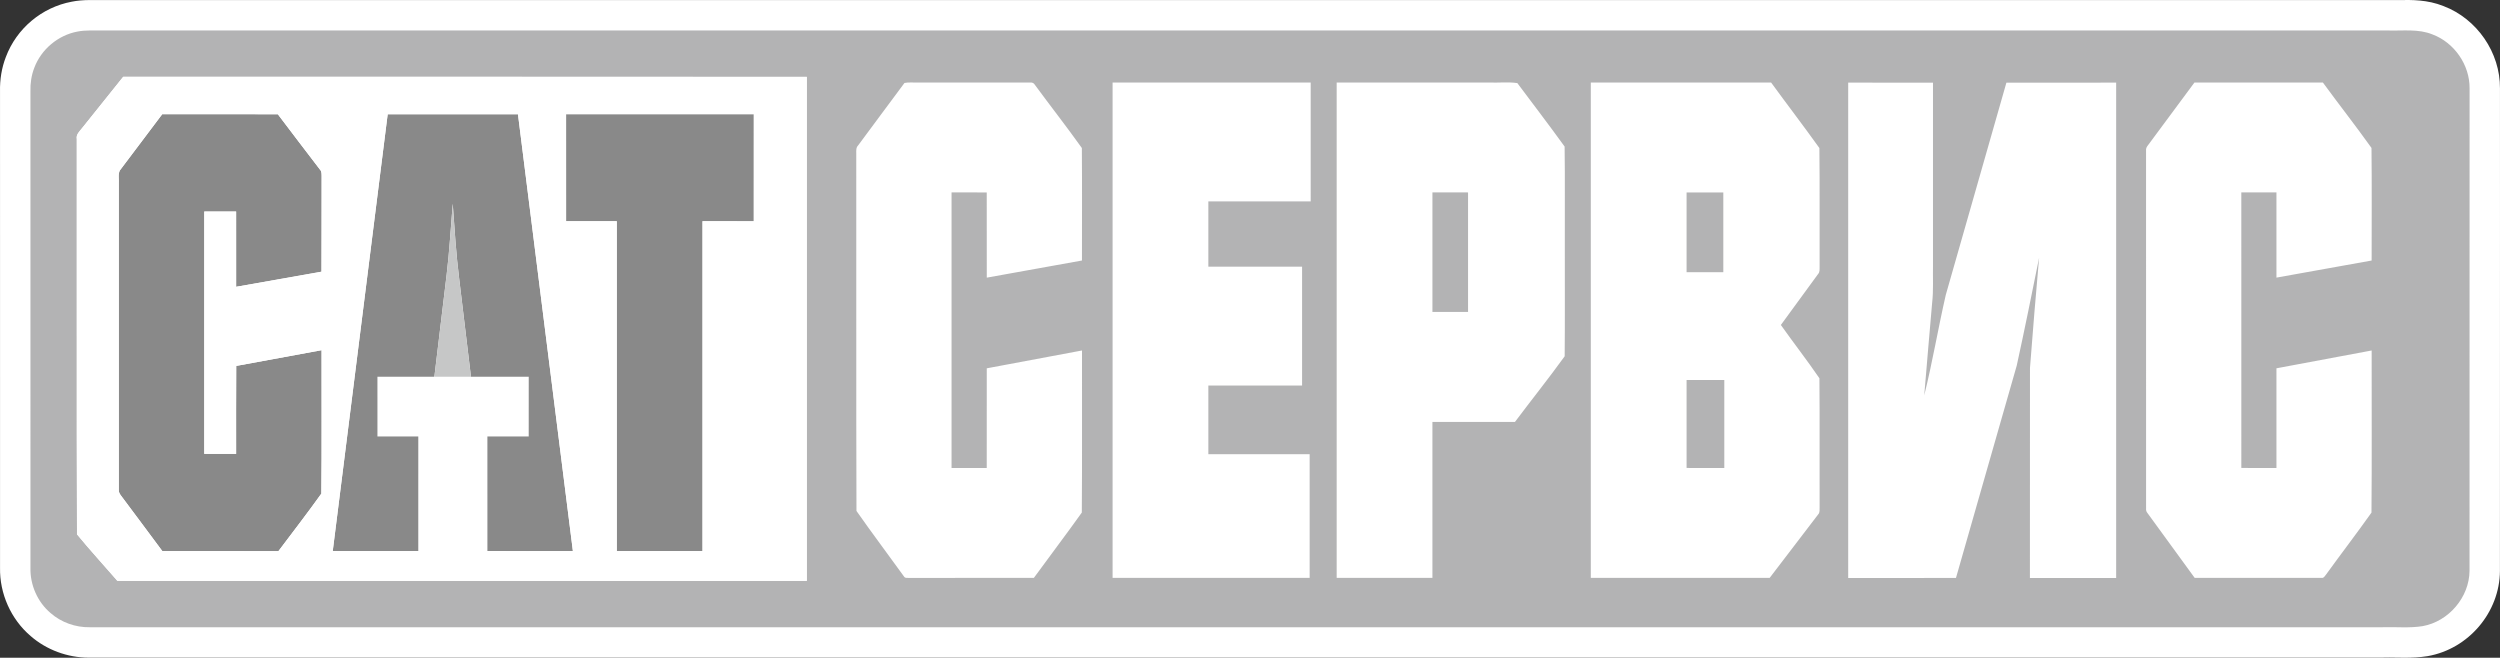 <?xml version="1.0" encoding="UTF-8"?> <!-- Creator: CorelDRAW 2021.5 --> <svg xmlns="http://www.w3.org/2000/svg" xmlns:xlink="http://www.w3.org/1999/xlink" xmlns:xodm="http://www.corel.com/coreldraw/odm/2003" xml:space="preserve" width="400mm" height="105.239mm" style="shape-rendering:geometricPrecision; text-rendering:geometricPrecision; image-rendering:optimizeQuality; fill-rule:evenodd; clip-rule:evenodd" viewBox="0 0 19281.25 5072.84"><rect x="0" y="0" width="19281.25" height="5072.84" fill="#333333" stroke="none"/> <defs> <style type="text/css"> <![CDATA[ .fil0 {fill:white;fill-rule:nonzero} .fil3 {fill:white;fill-rule:nonzero} .fil4 {fill:#C6C7C7;fill-rule:nonzero} .fil1 {fill:#B3B3B4;fill-rule:nonzero} .fil2 {fill:#898989;fill-rule:nonzero} ]]> </style> </defs> <g id="Layer_x0020_1">  <path class="fil0" d="M18545.03 5072.84c-22.77,0 -44.74,-0.37 -65.79,-0.71 -33.82,-0.57 -65.66,-1.11 -95.27,-0.13l-7.63 0.13 -4420.94 -0.01c-4420.32,-0.03 -8840.7,-0.05 -13261.04,0.11 -2.9,0.04 -5.79,0.06 -8.68,0.06 -164.68,0 -327.84,-60.54 -449.61,-167.08 -151.65,-129.54 -239.61,-326.38 -235.79,-527.52 -0.05,-488.14 -0.02,-976.25 0.01,-1464.4 0.03,-735.49 0.08,-1471.02 -0.12,-2206.58 -2.02,-94.53 13.09,-184.3 44.93,-266.89 82.51,-219.84 276.8,-383.07 507.76,-426.59 41.75,-8.34 85.74,-12.42 138.22,-12.79l1.7 -0.01c4468.16,0.19 8936.21,0.16 13404.33,0.13l4327.38 -0.01 3.42 0.12c23.16,0.67 48.42,0.3 75.13,-0.12 97.11,-1.48 217.9,-3.33 341.59,45.96 259.62,98.14 438.83,358.97 436.46,635.89l0.13 984.61c0,896.62 0.13,1823.79 -0.4,2735.68l0 1.64c-2.5,318.37 -241.58,600.34 -556.07,655.85l-3.55 0.6c-61.58,9.89 -121.05,12.07 -176.19,12.07z"></path> <path class="fil0" d="M6975.73 639.86c31.38,-6.38 63.76,-2.46 95.73,-3.35 290.79,0.12 581.44,0 872.11,0 15.42,-2.01 30.85,3.46 38.22,18.09 119.64,163.1 244.76,322.4 362.05,486.94 2.45,289.12 0.66,578.44 0.78,867.65 -244.76,43.57 -489.4,88.02 -734.04,132.13 -0.79,-219.06 0,-438.11 -0.34,-657.18 -90.48,-0.11 -180.84,-0.11 -271.34,-0.11 0,708.46 0,1416.92 0,2125.38 90.49,0.12 180.86,0.12 271.34,0 0.24,-256.25 -0.11,-512.53 0.24,-768.78 244.86,-45.57 489.61,-91.82 734.48,-137.52 -1.02,416.55 1.9,833.36 -1.45,1249.92 -120.65,169.57 -247.32,335.23 -369.64,503.7 -319.71,0.65 -639.43,-0.24 -959.02,0.55 -14.74,-1.56 -34.74,4.34 -43.22,-11.62 -121.44,-168.81 -247.11,-334.78 -366.08,-505.04 -3.13,-918.8 -0.11,-1837.84 -1.57,-2756.63 -0.12,-21.58 -2.68,-45.25 13.97,-62.01 119.74,-160.29 237.7,-322.05 357.8,-482.12l0 0z"></path> <path class="fil0" d="M8580.86 636.5c509.28,0 1018.46,0 1527.74,0 0,305.64 0,611.15 0.12,916.79 -263.19,0.11 -526.27,-0.12 -789.35,0.11 0.12,167.78 0,335.58 0,503.36 240.96,0 481.91,0 722.86,0 0,305.53 0,611.16 0,916.68 -240.95,0.11 -481.91,0 -722.86,0.11 0.12,176.51 0,353.01 0.12,529.51 260.39,-0.11 520.78,-0.11 781.17,0 0.12,318.03 0.12,635.95 0,953.88 -506.6,0 -1013.19,0.11 -1519.8,0 0,-1273.48 0,-2546.96 0,-3820.44l0 0z"></path> <path class="fil0" d="M10309.11 636.62c391.54,-0.12 783.13,-0.12 1174.77,-0.12 72.71,3.12 147.12,-6.15 218.72,4.46 121.65,162.99 245.65,324.63 364.51,489.4 3.79,256.26 0.45,512.84 1.57,769.24 -0.67,282.72 1.67,565.57 -1.12,848.2 -123.78,171.48 -256.48,336.91 -383.38,506.27 -212.25,0.34 -424.5,0.11 -636.68,0.23 0.23,400.81 0,801.74 0.09,1202.65 -246.19,0 -492.4,0 -738.48,0 -0.12,-1273.48 -0.12,-2546.96 0,-3820.32zm738.48 847.41c0,307.31 0,614.63 0,921.94 91.57,0 183.15,0.21 274.76,-0.12 -0.22,-307.19 -0.22,-614.51 0,-921.71 -91.61,-0.21 -183.19,-0.11 -274.76,-0.11l0 0z"></path> <path class="fil0" d="M12269.08 636.38c463.6,0.45 927.22,-0.22 1390.79,0.34 123.03,169.01 250.54,335.01 372.12,505.03 3.81,304.85 0.26,609.92 1.71,914.89 -0.79,19.45 2.89,41.57 -11.84,56.98 -96.05,130.8 -190.93,262.18 -286.98,392.77 97.63,137.86 202.11,271.46 297.37,411.09 3.16,331 0,662.33 1.45,993.42 -1.06,19.45 3.68,42.13 -11.71,57.42 -124.34,162.87 -249.35,325.43 -373.3,488.51 -459.75,0.35 -919.69,0.11 -1379.6,0.11 0.11,-1273.59 0,-2547.06 0,-3820.56zm738.62 847.76c0.12,204.99 0.12,409.97 0,614.97 94.28,0.11 188.86,0.11 283.34,0 -0.13,-204.99 -0.13,-409.97 0,-614.97 -94.48,-0.11 -189.06,-0.21 -283.34,0zm0 1446.85c0.12,226.12 0.12,452.1 0.12,678.19 96.84,0.67 193.74,0.11 290.85,0.23 0.13,-226.22 0.53,-452.3 0,-678.51 -97.11,0.33 -194.11,0.09 -290.97,0.09l0 0z"></path> <path class="fil0" d="M14254.23 637.28c218.03,0.12 436.2,-0.21 653.97,0.12 -0.4,469.17 0,938.35 0,1407.43 -1.84,96.72 4.47,193.68 -6.45,290.09 -21.45,237.95 -40.53,476.21 -61.05,714.27 63.82,-256.59 107.11,-517.78 166.32,-775.37 155.8,-545.48 312.12,-1090.73 467.38,-1636.31 282.25,-0.44 564.37,-0.11 846.48,-0.23 0,1273.49 0,2546.97 0,3820.45 -221.59,-0.11 -443.44,0.21 -665.16,-0.11 0.66,-540.01 -0.4,-1080.13 0.53,-1620.11 22.24,-283.31 44.74,-566.82 70.4,-849.9 -55.92,277.38 -111.85,554.86 -172.37,831.35 -155.8,546.26 -313.31,1091.95 -468.83,1638.32 -277.12,1.11 -554.1,0.1 -831.21,0.45 0,-1273.48 0,-2546.96 0,-3820.45l0 0z"></path> <path class="fil0" d="M16924.58 636.62c330.14,0 660.55,-0.34 990.96,0.1 123.42,169.01 253.16,333.9 374.62,504.24 3.16,289.34 1.06,578.87 1.06,868.32 -244.88,43.24 -489.36,88.38 -734.1,131.82 -0.4,-218.94 -0.26,-438.01 0,-656.97 -90.27,-0.11 -180.67,-0.21 -270.93,0 0.13,708.35 0.13,1416.69 0.13,2125.04 90.13,0.55 180.4,0.23 270.8,0.23 0,-256.25 -0.53,-512.53 0,-768.88 244.88,-45.36 489.62,-91.71 734.24,-137.41 -0.53,416.79 2.24,833.67 -1.32,1250.35 -114.61,161.55 -235.27,318.71 -351.33,479.23 -8.95,9.63 -16.19,26.94 -31.97,24.14 -326.72,0.21 -653.58,0.21 -980.3,0 -120.79,-166.57 -242.51,-332.56 -363.43,-499 -8.95,-10.38 -12.89,-22.44 -11.32,-35.96 0,-920.04 0,-1839.98 -0.26,-2760 -2.5,-16.66 5.92,-30.72 16.05,-43.24 119.09,-160.54 238.04,-321.39 357.12,-482.02l0 0z"></path> <path class="fil1" d="M597.6 243.52c31.28,-6.37 63.34,-8.28 95.18,-8.5 5909.5,0.22 11818.83,0.12 17728.17,0.12 113.16,3.35 230.93,-13.63 338.69,30.04 168.96,62.79 288.82,235.5 286.99,416.02 0,1240.53 0.39,2480.93 -0.4,3721.34 -1.58,204.1 -161.59,391.22 -362.25,426.63 -101.71,16.31 -205.27,5.04 -307.64,8.38 -5894.56,0 -11789.03,-0.1 -17683.56,0.1 -110.03,1.8 -220.51,-36.96 -303.29,-109.92 -100.2,-85.02 -157.73,-216.38 -154.6,-347.65 -0.11,-1225.33 0.22,-2450.65 -0.11,-3676.11 -1.56,-61.44 7.26,-123.2 29.61,-180.73 53.06,-142.43 183.76,-252.02 333.22,-279.72zm352.44 348.97c-106.24,132.25 -211.69,265.09 -318.15,397.13 -19,24.34 -46.25,48.03 -39.77,82.32 1.57,1016.33 -1.89,2032.87 1.68,3048.98 100.31,122.43 208.11,239.28 311.78,359.16 1772.25,0 3544.52,0 5316.88,0 0,-1295.83 0,-2591.65 0,-3887.47 -1757.51,0 -3514.91,0.11 -5272.43,-0.12zm6025.69 47.37c-120.1,160.07 -238.06,321.83 -357.8,482.12 -16.66,16.76 -14.09,40.44 -13.97,62.01 1.46,918.8 -1.56,1837.84 1.57,2756.63 118.97,170.26 244.64,336.23 366.08,505.04 8.48,15.96 28.48,10.06 43.22,11.62 319.59,-0.79 639.31,0.1 959.02,-0.55 122.32,-168.47 248.99,-334.13 369.64,-503.7 3.35,-416.57 0.43,-833.37 1.45,-1249.92 -244.87,45.7 -489.61,91.95 -734.48,137.52 -0.34,256.25 0,512.53 -0.24,768.78 -90.48,0.12 -180.84,0.12 -271.34,0 0,-708.46 0,-1416.92 0,-2125.38 90.49,0 180.86,0 271.34,0.11 0.34,219.07 -0.45,438.12 0.34,657.18 244.64,-44.11 489.28,-88.57 734.04,-132.13 -0.12,-289.21 1.67,-578.53 -0.78,-867.65 -117.29,-164.54 -242.41,-323.84 -362.05,-486.94 -7.37,-14.63 -22.8,-20.1 -38.22,-18.09 -290.66,0 -581.32,0.12 -872.11,0 -31.96,0.9 -64.35,-3.03 -95.73,3.35zm1605.13 -3.35c0,1273.48 0,2546.95 0,3820.44 506.61,0.11 1013.21,0 1519.8,0 0.12,-317.93 0.12,-635.85 0,-953.88 -260.39,-0.11 -520.78,-0.11 -781.17,0 -0.12,-176.5 0,-353 -0.12,-529.51 240.96,-0.11 481.91,0 722.86,-0.11 0,-305.52 0,-611.15 0,-916.68 -240.95,0 -481.91,0 -722.86,0 0,-167.79 0.12,-335.58 0,-503.36 263.07,-0.23 526.15,0 789.35,-0.11 -0.12,-305.64 -0.12,-611.15 -0.12,-916.79 -509.28,0 -1018.46,0 -1527.74,0zm1728.26 0.12c-0.12,1273.36 -0.12,2546.83 0,3820.32 246.09,0 492.29,0 738.48,0 -0.09,-400.91 0.13,-801.84 -0.09,-1202.65 212.18,-0.12 424.42,0.12 636.68,-0.23 126.9,-169.36 259.6,-334.79 383.38,-506.27 2.79,-282.62 0.45,-565.48 1.12,-848.2 -1.12,-256.39 2.22,-512.98 -1.57,-769.24 -118.86,-164.77 -242.86,-326.41 -364.51,-489.4 -71.6,-10.6 -146,-1.34 -218.72,-4.46 -391.65,0 -783.23,0 -1174.77,0.12zm1959.97 -0.24c0,1273.49 0.11,2546.97 0,3820.56 459.91,0 919.85,0.24 1379.6,-0.11 123.95,-163.08 248.95,-325.64 373.3,-488.51 15.4,-15.29 10.66,-37.97 11.71,-57.42 -1.45,-331.09 1.71,-662.42 -1.45,-993.42 -95.26,-139.63 -199.74,-273.23 -297.37,-411.09 96.05,-130.6 190.93,-261.97 286.98,-392.77 14.74,-15.41 11.05,-37.53 11.84,-56.98 -1.45,-304.96 2.1,-610.03 -1.71,-914.89 -121.58,-170.02 -249.09,-336.03 -372.12,-505.03 -463.57,-0.56 -927.19,0.11 -1390.79,-0.34zm1985.15 0.9c0,1273.49 0,2546.97 0,3820.45 277.11,-0.35 554.1,0.66 831.21,-0.45 155.53,-546.38 313.04,-1092.07 468.83,-1638.32 60.52,-276.48 116.45,-553.96 172.37,-831.35 -25.66,283.08 -48.15,566.58 -70.4,849.9 -0.92,539.98 0.13,1080.1 -0.53,1620.11 221.72,0.31 443.57,0 665.16,0.11 0,-1273.48 0,-2546.96 0,-3820.45 -282.11,0.12 -564.23,-0.21 -846.48,0.23 -155.26,545.58 -311.59,1090.84 -467.38,1636.31 -59.21,257.59 -102.5,518.78 -166.32,775.37 20.52,-238.06 39.61,-476.31 61.05,-714.27 10.92,-96.41 4.61,-193.36 6.45,-290.09 0,-469.08 -0.4,-938.26 0,-1407.43 -217.77,-0.33 -435.93,0 -653.97,-0.12zm2670.35 -0.66c-119.08,160.62 -238.03,321.48 -357.12,482.02 -10.13,12.51 -18.55,26.58 -16.05,43.24 0.26,920.01 0.26,1839.95 0.26,2760 -1.58,13.52 2.37,25.58 11.32,35.96 120.93,166.44 242.64,332.43 363.43,499 326.72,0.21 653.58,0.21 980.3,0 15.79,2.8 23.03,-14.51 31.97,-24.14 116.06,-160.52 236.72,-317.68 351.33,-479.23 3.55,-416.68 0.79,-833.56 1.32,-1250.35 -244.62,45.7 -489.36,92.05 -734.24,137.41 -0.53,256.35 0,512.64 0,768.88 -90.4,0 -180.67,0.33 -270.8,-0.23 0,-708.35 0,-1416.69 -0.13,-2125.04 90.27,-0.21 180.67,-0.11 270.93,0 -0.26,218.95 -0.4,438.03 0,656.97 244.74,-43.45 489.23,-88.58 734.1,-131.82 0,-289.45 2.11,-578.98 -1.06,-868.32 -121.45,-170.35 -251.19,-335.24 -374.62,-504.24 -330.41,-0.44 -660.81,-0.1 -990.96,-0.1l0 0z"></path> <path class="fil2" d="M923.67 1315.13c108.58,-145.23 218.73,-289.32 327.42,-434.44 297.26,0.34 594.52,-0.67 891.78,0.55 107.34,143.11 216.82,284.75 325.18,427.17 14.3,14.41 11.84,35.53 12.51,54.19 -1.13,244.3 0.67,488.62 -1.01,732.8 -219.5,38.33 -438.89,77.87 -658.3,116.53 -0.22,-193.49 0,-386.97 -0.11,-580.44 -81.88,0 -163.87,0 -245.76,0 0,623 0,1246.11 0,1869.12 81.89,0.09 163.88,0.09 245.76,0 0.45,-226.22 -1.01,-452.33 0.78,-678.54 219.4,-39.88 438.79,-80.77 658.19,-121.31 -0.9,368.76 2.34,737.62 -1.69,1106.26 -107.12,149.91 -220.28,296.03 -331.1,443.59 -298.48,-0.99 -596.97,0.1 -895.45,-0.54 -105.68,-141.67 -210.58,-283.96 -316.81,-425.19 -10.5,-14.07 -21.23,-29.48 -18.77,-47.92 0,-785.86 0.11,-1571.74 -0.11,-2357.61 2.9,-34.41 -7.38,-72.28 7.48,-104.23l0 0z"></path> <path class="fil2" d="M2989.95 881.14c334.91,-0.67 669.81,-0.67 1004.82,0 140.86,1123 282.63,2245.9 423.61,3368.93 -235.93,-0.36 -471.86,1.44 -707.68,-0.81l-7.14 -6.23c-16.87,-181.33 -31.17,-362.96 -45.25,-544.59 -110.58,-0.79 -221.18,-0.24 -331.88,-0.24 -13.29,183.99 -30.5,367.64 -44.46,551.5 -238.61,0.91 -477.11,0.8 -715.72,0.11 141.32,-1122.88 282.85,-2245.79 423.71,-3368.68zm454.77 1236.72c-32.52,269.78 -65.12,539.54 -97.29,809.33 95.84,0.12 191.69,0.12 287.54,0 -30.72,-256.71 -61.66,-513.29 -92.61,-769.9 -24.58,-194.58 -36.63,-390.54 -50.6,-586.03 -15.41,182.08 -25.13,364.96 -47.03,546.59l0 0z"></path> <path class="fil2" d="M4365.88 880.8c482.58,-0.11 965.27,-0.11 1447.83,0 0.12,275.14 0.57,550.4 -0.21,825.53 -131.82,-0.78 -263.53,-0.22 -395.34,-0.22 0,847.98 0.12,1695.97 0,2543.97 -220.51,0.2 -440.91,0.31 -661.31,0 -0.1,-847.9 -0.22,-1695.88 0,-2543.85 -130.25,-0.45 -260.62,-0.21 -390.86,-0.12 -0.45,-275.02 -0.23,-550.16 -0.11,-825.31l0 0z"></path> <path class="fil1" d="M11047.6 1484.03c91.57,0 183.15,-0.1 274.76,0.11 -0.22,307.2 -0.22,614.52 0,921.71 -91.61,0.33 -183.19,0.12 -274.76,0.12 0,-307.31 0,-614.63 0,-921.94l0 0z"></path> <path class="fil1" d="M13007.7 1484.14c94.28,-0.21 188.86,-0.11 283.34,0 -0.13,204.99 -0.13,409.97 0,614.97 -94.48,0.11 -189.06,0.11 -283.34,0 0.12,-204.99 0.12,-409.97 0,-614.97l0 0z"></path> <path class="fil1" d="M13007.7 2930.99c96.86,0 193.86,0.24 290.97,-0.09 0.53,226.21 0.13,452.29 0,678.51 -97.11,-0.12 -194.01,0.44 -290.85,-0.23 0,-226.1 0,-452.08 -0.12,-678.19l0 0z"></path> <path class="fil3" d="M950.04 592.49c1757.52,0.23 3514.92,0.12 5272.43,0.12 0,1295.82 0,2591.64 0,3887.47 -1772.36,0 -3544.63,0 -5316.88,0 -103.67,-119.88 -211.47,-236.73 -311.78,-359.16 -3.57,-1016.11 -0.11,-2032.65 -1.68,-3048.98 -6.48,-34.29 20.78,-57.97 39.77,-82.32 106.45,-132.04 211.91,-264.88 318.15,-397.13zm-26.37 722.64c-14.86,31.95 -4.58,69.82 -7.48,104.23 0.22,785.87 0.11,1571.75 0.11,2357.61 -2.46,18.44 8.27,33.85 18.77,47.92 106.23,141.23 211.13,283.52 316.81,425.19 298.48,0.65 596.97,-0.45 895.45,0.54 110.82,-147.56 223.98,-293.68 331.1,-443.59 4.03,-368.64 0.79,-737.49 1.69,-1106.26 -219.4,40.54 -438.79,81.42 -658.19,121.31 -1.79,226.21 -0.33,452.32 -0.78,678.54 -81.88,0.09 -163.87,0.09 -245.76,0 0,-623.01 0,-1246.12 0,-1869.12 81.89,0 163.88,0 245.76,0 0.11,193.47 -0.12,386.95 0.11,580.44 219.4,-38.65 438.79,-78.2 658.3,-116.53 1.69,-244.18 -0.12,-488.51 1.01,-732.8 -0.67,-18.66 1.79,-39.78 -12.51,-54.19 -108.36,-142.43 -217.84,-284.07 -325.18,-427.17 -297.26,-1.22 -594.52,-0.21 -891.78,-0.55 -108.69,145.11 -218.84,289.2 -327.42,434.44zm2066.28 -433.99c-140.86,1122.89 -282.39,2245.8 -423.71,3368.68 238.62,0.69 477.11,0.8 715.72,-0.11 13.96,-183.86 31.17,-367.52 44.46,-551.5 110.7,0 221.3,-0.55 331.88,0.24 14.08,181.63 28.38,363.26 45.25,544.59l7.14 6.23c235.82,2.25 471.75,0.45 707.68,0.81 -140.98,-1123.03 -282.75,-2245.93 -423.61,-3368.93 -335.01,-0.67 -669.91,-0.67 -1004.82,0zm1375.93 -0.34c-0.12,275.14 -0.34,550.28 0.11,825.31 130.25,-0.09 260.61,-0.33 390.86,0.12 -0.22,847.97 -0.1,1695.95 0,2543.85 220.4,0.31 440.8,0.2 661.31,0 0.12,-847.99 0,-1695.98 0,-2543.97 131.82,0 263.52,-0.55 395.34,0.22 0.78,-275.13 0.33,-550.38 0.21,-825.53 -482.57,-0.11 -965.25,-0.11 -1447.83,0l0 0z"></path> <path class="fil4" d="M3444.72 2117.87c21.89,-181.63 31.62,-364.51 47.03,-546.59 13.97,195.49 26.02,391.45 50.6,586.03 30.95,256.6 61.9,513.19 92.61,769.9 -95.85,0.12 -191.69,0.12 -287.54,0 32.17,-269.79 64.78,-539.55 97.29,-809.33l0 0z"></path> <path class="fil0" d="M2910.96 2905.5c388.95,-0.05 777.99,-0.05 1166.94,0 0.09,153.55 0.45,307.15 -0.17,460.68 -106.25,-0.43 -212.4,-0.12 -318.64,-0.12 0,473.2 0.14,411.36 0.06,884.57 -177.74,0.11 -355.52,0.17 -533.15,0 -0.1,-473.15 -0.09,-411.31 0.08,-884.51 -104.98,-0.24 -210.03,-0.12 -315.02,-0.05 -0.37,-153.48 -0.19,-307.01 -0.1,-460.56l0 0z"></path> </g> </svg> 
